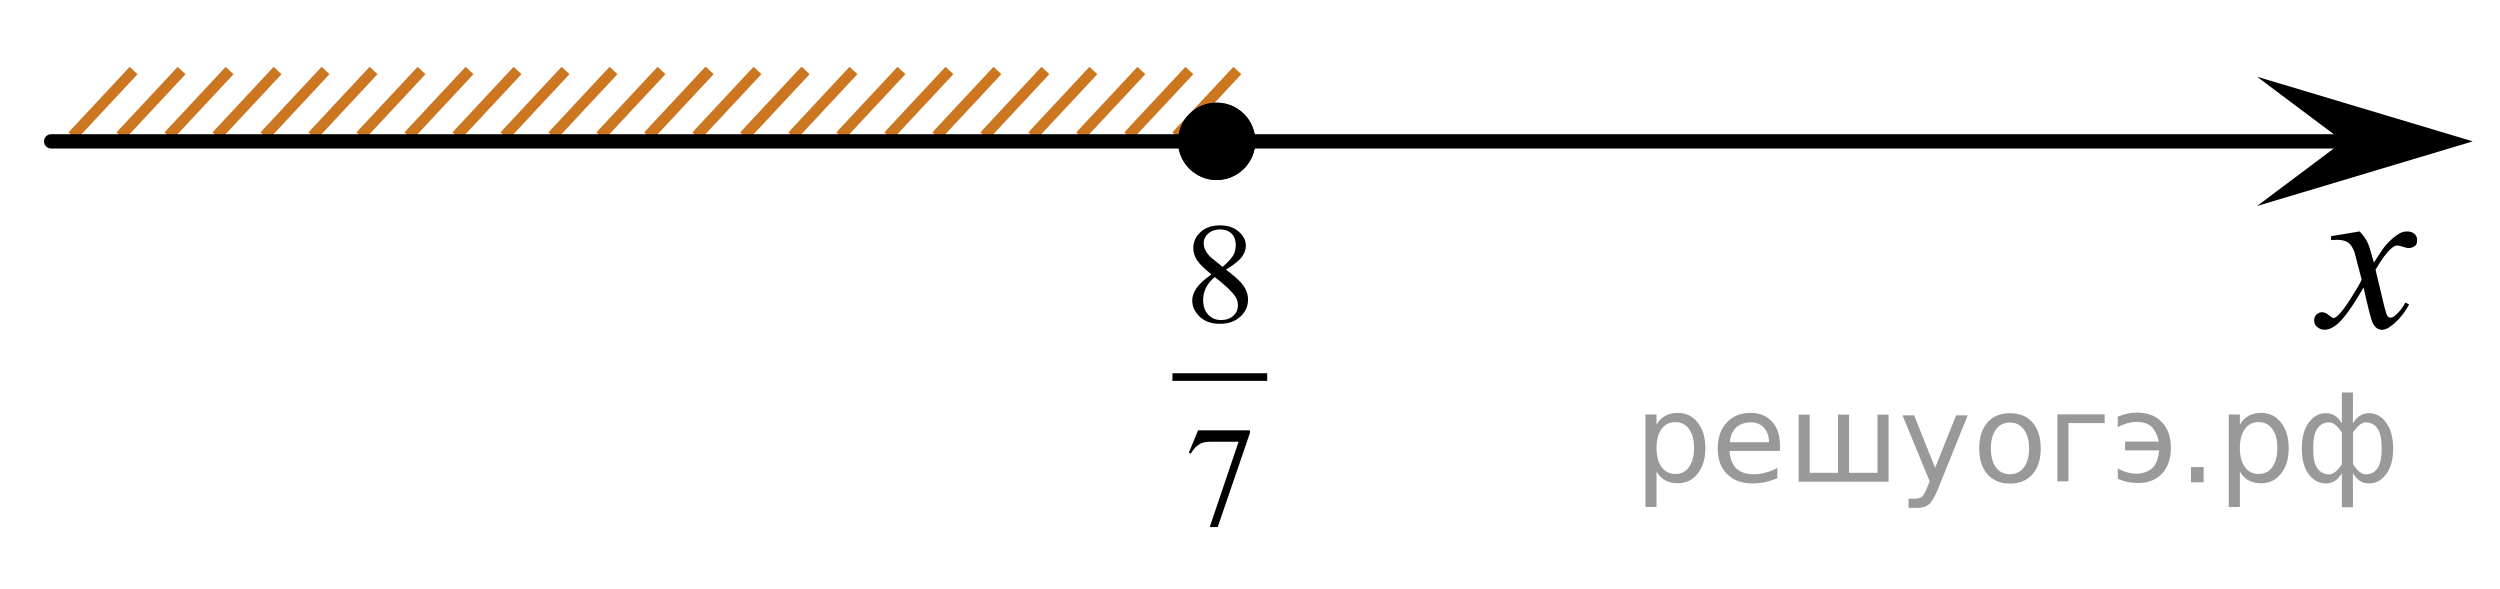 <?xml version="1.0" encoding="utf-8"?>
<!-- Generator: Adobe Illustrator 16.0.0, SVG Export Plug-In . SVG Version: 6.00 Build 0)  -->
<!DOCTYPE svg PUBLIC "-//W3C//DTD SVG 1.1//EN" "http://www.w3.org/Graphics/SVG/1.1/DTD/svg11.dtd">
<svg version="1.1" id="Слой_1" xmlns="http://www.w3.org/2000/svg" xmlns:xlink="http://www.w3.org/1999/xlink" x="0px" y="0px"
	 width="174px" height="41px" viewBox="6.006 63.793 174 41" enable-background="new 6.006 63.793 174 41" xml:space="preserve">
<line fill="none" stroke="#CC761F" stroke-width="0.75" stroke-miterlimit="10" x1="58.727" y1="68.699" x2="54.47" y2="73.26"/>
<line fill="none" stroke="#CC761F" stroke-width="0.75" stroke-miterlimit="10" x1="62.067" y1="68.701" x2="57.811" y2="73.26"/>
<line fill="none" stroke="#CC761F" stroke-width="0.75" stroke-miterlimit="10" x1="55.386" y1="68.699" x2="51.131" y2="73.26"/>
<line fill="none" stroke="#CC761F" stroke-width="0.75" stroke-miterlimit="10" x1="75.427" y1="68.701" x2="71.171" y2="73.26"/>
<line fill="none" stroke="#CC761F" stroke-width="0.75" stroke-miterlimit="10" x1="68.747" y1="68.701" x2="64.49" y2="73.26"/>
<line fill="none" stroke="#CC761F" stroke-width="0.75" stroke-miterlimit="10" x1="62.067" y1="68.701" x2="57.811" y2="73.26"/>
<line fill="none" stroke="#CC761F" stroke-width="0.75" stroke-miterlimit="10" x1="72.087" y1="68.701" x2="67.831" y2="73.26"/>
<line fill="none" stroke="#CC761F" stroke-width="0.75" stroke-miterlimit="10" x1="65.406" y1="68.701" x2="61.152" y2="73.26"/>
<line fill="none" stroke="#CC761F" stroke-width="0.75" stroke-miterlimit="10" x1="85.446" y1="68.701" x2="81.189" y2="73.26"/>
<line fill="none" stroke="#CC761F" stroke-width="0.75" stroke-miterlimit="10" x1="82.105" y1="68.699" x2="77.851" y2="73.26"/>
<line fill="none" stroke="#CC761F" stroke-width="0.75" stroke-miterlimit="10" x1="78.767" y1="68.701" x2="74.513" y2="73.26"/>
<line fill="none" stroke="#CC761F" stroke-width="0.75" stroke-miterlimit="10" x1="88.786" y1="68.701" x2="84.531" y2="73.26"/>
<line fill="none" stroke="#CC761F" stroke-width="0.75" stroke-miterlimit="10" x1="92.126" y1="68.701" x2="87.87" y2="73.26"/>
<line fill="none" stroke="#CC761F" stroke-width="0.75" stroke-miterlimit="10" x1="52.047" y1="68.699" x2="47.79" y2="73.26"/>
<line fill="none" stroke="#CC761F" stroke-width="0.75" stroke-miterlimit="10" x1="55.387" y1="68.701" x2="51.131" y2="73.26"/>
<line fill="none" stroke="#CC761F" stroke-width="0.75" stroke-miterlimit="10" x1="48.706" y1="68.699" x2="44.451" y2="73.26"/>
<line fill="none" stroke="#CC761F" stroke-width="0.75" stroke-miterlimit="10" x1="38.685" y1="68.701" x2="34.431" y2="73.261"/>
<line fill="none" stroke="#CC761F" stroke-width="0.75" stroke-miterlimit="10" x1="45.365" y1="68.701" x2="41.111" y2="73.261"/>
<line fill="none" stroke="#CC761F" stroke-width="0.75" stroke-miterlimit="10" x1="42.025" y1="68.701" x2="37.77" y2="73.261"/>
<line fill="none" stroke="#CC761F" stroke-width="0.75" stroke-miterlimit="10" x1="18.646" y1="68.701" x2="14.39" y2="73.261"/>
<line fill="none" stroke="#CC761F" stroke-width="0.75" stroke-miterlimit="10" x1="32.005" y1="68.699" x2="27.75" y2="73.261"/>
<line fill="none" stroke="#CC761F" stroke-width="0.75" stroke-miterlimit="10" x1="25.325" y1="68.701" x2="21.072" y2="73.261"/>
<line fill="none" stroke="#CC761F" stroke-width="0.75" stroke-miterlimit="10" x1="15.306" y1="68.701" x2="11.049" y2="73.261"/>
<line fill="none" stroke="#CC761F" stroke-width="0.75" stroke-miterlimit="10" x1="35.346" y1="68.701" x2="31.089" y2="73.261"/>
<line fill="none" stroke="#CC761F" stroke-width="0.75" stroke-miterlimit="10" x1="28.663" y1="68.699" x2="24.41" y2="73.261"/>
<line fill="none" stroke="#CC761F" stroke-width="0.75" stroke-miterlimit="10" x1="21.987" y1="68.701" x2="17.73" y2="73.261"/>
<line fill="none" stroke="#000000" stroke-linecap="round" stroke-linejoin="round" stroke-miterlimit="8" x1="9.569" y1="73.632" x2="169.192" y2="73.632"/>
<g>
	<g>
		<g>
			<g>
				<g>
					<g>
						<g>
							<g>
								<g>
									<defs>
										<rect id="SVGID_1_" x="164.42" y="76.961" width="12.356" height="13.729"/>
									</defs>
									<clipPath id="SVGID_2_">
										<use xlink:href="#SVGID_1_"  overflow="visible"/>
									</clipPath>
									<g clip-path="url(#SVGID_2_)">
										<path d="M170.239,79.9c0.24,0.256,0.427,0.514,0.55,0.77c0.09,0.18,0.229,0.645,0.438,1.396l0.648-0.979
											c0.172-0.229,0.381-0.461,0.627-0.675c0.246-0.219,0.461-0.354,0.646-0.438c0.117-0.052,0.248-0.074,0.396-0.074
											c0.213,0,0.381,0.06,0.506,0.17c0.125,0.113,0.188,0.252,0.188,0.414c0,0.188-0.036,0.313-0.104,0.386
											c-0.144,0.123-0.295,0.187-0.479,0.187c-0.104,0-0.213-0.021-0.332-0.066c-0.229-0.073-0.385-0.112-0.465-0.112
											c-0.117,0-0.258,0.063-0.42,0.206c-0.307,0.256-0.668,0.75-1.094,1.479l0.604,2.537c0.099,0.389,0.174,0.621,0.236,0.694
											c0.063,0.076,0.127,0.11,0.189,0.11c0.104,0,0.225-0.057,0.356-0.17c0.271-0.229,0.5-0.521,0.691-0.885l0.26,0.133
											c-0.313,0.58-0.703,1.063-1.184,1.445c-0.271,0.217-0.498,0.32-0.688,0.32c-0.275,0-0.494-0.15-0.656-0.465
											c-0.104-0.188-0.313-1.021-0.643-2.479c-0.771,1.332-1.385,2.188-1.851,2.571c-0.301,0.245-0.592,0.368-0.866,0.368
											c-0.195,0-0.377-0.069-0.539-0.215c-0.117-0.104-0.183-0.256-0.183-0.438c0-0.162,0.062-0.299,0.162-0.406
											c0.107-0.104,0.242-0.162,0.398-0.162s0.324,0.08,0.502,0.236c0.127,0.109,0.227,0.17,0.295,0.17
											c0.062,0,0.137-0.039,0.229-0.117c0.229-0.188,0.549-0.59,0.942-1.211c0.396-0.617,0.658-1.063,0.781-1.342
											c-0.311-1.195-0.474-1.826-0.494-1.896c-0.111-0.316-0.26-0.547-0.441-0.682c-0.184-0.134-0.444-0.197-0.805-0.197
											c-0.113,0-0.242,0.006-0.391,0.02v-0.271L170.239,79.9z"/>
									</g>
								</g>
							</g>
						</g>
					</g>
				</g>
			</g>
		</g>
	</g>
</g>
<polygon points="169.1,73.632 163.094,69.132 178.108,73.632 163.094,78.132 "/>
<g>
	<path d="M90.686,70.941c-1.484,0-2.69,1.205-2.69,2.688c0,1.481,1.204,2.692,2.69,2.692c1.481,0,2.688-1.207,2.688-2.692
		C93.377,72.148,92.174,70.941,90.686,70.941L90.686,70.941z"/>
	<path d="M90.686,70.941c-1.484,0-2.69,1.205-2.69,2.688c0,1.481,1.204,2.692,2.69,2.692c1.481,0,2.688-1.207,2.688-2.692
		C93.377,72.148,92.174,70.941,90.686,70.941L90.686,70.941z"/>
</g>
<path fill="none" stroke="#000000" stroke-linecap="round" stroke-linejoin="round" stroke-miterlimit="8" d="M6.006,63.793"/>
<path fill="none" stroke="#000000" stroke-linecap="round" stroke-linejoin="round" stroke-miterlimit="8" d="M180.006,104.793"/>
<g>
	
		<line fill="none" stroke="#000000" stroke-width="0.529" stroke-linecap="square" stroke-miterlimit="10" x1="87.872" y1="90.036" x2="93.939" y2="90.036"/>
	<g>
		<path d="M90.321,82.89c-0.533-0.428-0.876-0.771-1.03-1.031s-0.231-0.528-0.231-0.808c0-0.429,0.169-0.798,0.506-1.107
			c0.338-0.31,0.786-0.465,1.346-0.465c0.542,0,0.979,0.145,1.311,0.434c0.331,0.288,0.497,0.618,0.497,0.987
			c0,0.247-0.089,0.498-0.268,0.755c-0.179,0.256-0.551,0.558-1.117,0.905c0.583,0.44,0.968,0.788,1.157,1.041
			c0.251,0.331,0.377,0.68,0.377,1.046c0,0.465-0.18,0.861-0.541,1.19c-0.361,0.329-0.834,0.494-1.42,0.494
			c-0.639,0-1.137-0.196-1.495-0.589c-0.285-0.315-0.427-0.659-0.427-1.032c0-0.292,0.1-0.581,0.3-0.868S89.831,83.237,90.321,82.89
			z M90.554,83.075c-0.275,0.227-0.479,0.475-0.611,0.742s-0.199,0.557-0.199,0.868c0,0.419,0.117,0.754,0.35,1.005
			c0.233,0.252,0.53,0.378,0.891,0.378c0.357,0,0.644-0.1,0.859-0.297c0.215-0.198,0.323-0.438,0.323-0.721
			c0-0.233-0.063-0.442-0.188-0.628C91.744,84.079,91.269,83.63,90.554,83.075z M91.1,82.369c0.397-0.351,0.649-0.627,0.755-0.829
			c0.106-0.203,0.159-0.433,0.159-0.689c0-0.34-0.098-0.607-0.293-0.8c-0.195-0.193-0.461-0.29-0.799-0.29
			c-0.337,0-0.612,0.096-0.824,0.287s-0.317,0.416-0.317,0.672c0,0.169,0.043,0.337,0.131,0.506s0.213,0.329,0.375,0.482
			L91.1,82.369z"/>
	</g>
	<g>
		<path d="M89.393,93.742h3.609v0.185l-2.244,6.551h-0.556l2.011-5.942h-1.852c-0.374,0-0.64,0.044-0.799,0.132
			c-0.278,0.148-0.501,0.379-0.67,0.69l-0.144-0.054L89.393,93.742z"/>
	</g>
</g>
<g style="stroke:none;fill:#000;fill-opacity:0.40"><path d="m 121.3,96.6 v 2.48 h -0.77 v -6.44 h 0.77 v 0.71 q 0.24,-0.42 0.61,-0.62 0.37,-0.20 0.88,-0.20 0.85,0 1.38,0.68 0.53,0.68 0.53,1.77 0,1.10 -0.53,1.77 -0.53,0.68 -1.38,0.68 -0.51,0 -0.88,-0.20 -0.37,-0.20 -0.61,-0.62 z m 2.61,-1.63 q 0,-0.85 -0.35,-1.32 -0.35,-0.48 -0.95,-0.48 -0.61,0 -0.96,0.48 -0.35,0.48 -0.35,1.32 0,0.85 0.35,1.33 0.35,0.48 0.96,0.48 0.61,0 0.95,-0.48 0.35,-0.48 0.35,-1.33 z"/><path d="m 129.9,94.8 v 0.38 h -3.52 q 0.05,0.79 0.47,1.21 0.43,0.41 1.19,0.41 0.44,0 0.85,-0.11 0.42,-0.11 0.82,-0.33 v 0.72 q -0.41,0.17 -0.85,0.27 -0.43,0.09 -0.88,0.09 -1.12,0 -1.77,-0.65 -0.65,-0.65 -0.65,-1.76 0,-1.15 0.62,-1.82 0.62,-0.68 1.67,-0.68 0.94,0 1.49,0.61 0.55,0.60 0.55,1.65 z m -0.77,-0.23 q -0.01,-0.63 -0.35,-1.00 -0.34,-0.38 -0.91,-0.38 -0.64,0 -1.03,0.36 -0.38,0.36 -0.44,1.02 z"/><path d="m 134.7,96.7 h 1.98 v -4.05 h 0.77 v 4.67 h -6.26 v -4.67 h 0.77 v 4.05 h 1.97 v -4.05 h 0.77 z"/><path d="m 140.9,97.8 q -0.33,0.83 -0.63,1.09 -0.31,0.25 -0.82,0.25 h -0.61 v -0.64 h 0.45 q 0.32,0 0.49,-0.15 0.17,-0.15 0.39,-0.71 l 0.14,-0.35 -1.89,-4.59 h 0.81 l 1.46,3.65 1.46,-3.65 h 0.81 z"/><path d="m 145.9,93.2 q -0.62,0 -0.97,0.48 -0.36,0.48 -0.36,1.32 0,0.84 0.35,1.32 0.36,0.48 0.98,0.48 0.61,0 0.97,-0.48 0.36,-0.48 0.36,-1.32 0,-0.83 -0.36,-1.31 -0.36,-0.49 -0.97,-0.49 z m 0,-0.65 q 1,0 1.57,0.65 0.57,0.65 0.57,1.80 0,1.15 -0.57,1.80 -0.57,0.65 -1.57,0.65 -1.00,0 -1.57,-0.65 -0.57,-0.65 -0.57,-1.80 0,-1.15 0.57,-1.80 0.57,-0.65 1.57,-0.65 z"/><path d="m 149.2,97.3 v -4.67 h 3.29 v 0.61 h -2.52 v 4.05 z"/><path d="m 153.4,96.4 q 0.66,0.36 1.31,0.36 0.61,0 1.05,-0.35 0.44,-0.36 0.52,-1.27 h -2.37 v -0.61 h 2.34 q -0.05,-0.44 -0.38,-0.90 -0.33,-0.47 -1.16,-0.47 -0.64,0 -1.31,0.36 v -0.72 q 0.65,-0.29 1.35,-0.29 1.09,0 1.72,0.66 0.63,0.66 0.63,1.79 0,1.12 -0.61,1.79 -0.61,0.66 -1.68,0.66 -0.79,0 -1.40,-0.30 z"/><path d="m 158.5,96.3 h 0.88 v 1.06 h -0.88 z"/><path d="m 161.9,96.6 v 2.48 h -0.77 v -6.44 h 0.77 v 0.71 q 0.24,-0.42 0.61,-0.62 0.37,-0.20 0.88,-0.20 0.85,0 1.38,0.68 0.53,0.68 0.53,1.77 0,1.10 -0.53,1.77 -0.53,0.68 -1.38,0.68 -0.51,0 -0.88,-0.20 -0.37,-0.20 -0.61,-0.62 z m 2.61,-1.63 q 0,-0.85 -0.35,-1.32 -0.35,-0.48 -0.95,-0.48 -0.61,0 -0.96,0.48 -0.35,0.48 -0.35,1.32 0,0.85 0.35,1.33 0.35,0.48 0.96,0.48 0.61,0 0.95,-0.48 0.35,-0.48 0.35,-1.33 z"/><path d="m 167.0,95.0 q 0,0.98 0.30,1.40 0.30,0.41 0.82,0.41 0.41,0 0.88,-0.70 v -2.22 q -0.47,-0.70 -0.88,-0.70 -0.51,0 -0.82,0.42 -0.30,0.41 -0.30,1.39 z m 2,4.10 v -2.37 q -0.24,0.39 -0.51,0.55 -0.27,0.16 -0.62,0.16 -0.70,0 -1.18,-0.64 -0.48,-0.65 -0.48,-1.79 0,-1.15 0.48,-1.80 0.49,-0.66 1.18,-0.66 0.35,0 0.62,0.16 0.28,0.16 0.51,0.55 v -2.15 h 0.77 v 2.15 q 0.24,-0.39 0.51,-0.55 0.28,-0.16 0.62,-0.16 0.70,0 1.18,0.66 0.49,0.66 0.49,1.80 0,1.15 -0.49,1.79 -0.48,0.64 -1.18,0.64 -0.35,0 -0.62,-0.16 -0.27,-0.16 -0.51,-0.55 v 2.37 z m 2.77,-4.10 q 0,-0.98 -0.30,-1.39 -0.30,-0.42 -0.81,-0.42 -0.41,0 -0.88,0.70 v 2.22 q 0.47,0.70 0.88,0.70 0.51,0 0.81,-0.41 0.30,-0.42 0.30,-1.40 z"/></g></svg>

<!--File created and owned by https://sdamgia.ru. Copying is prohibited. All rights reserved.-->
